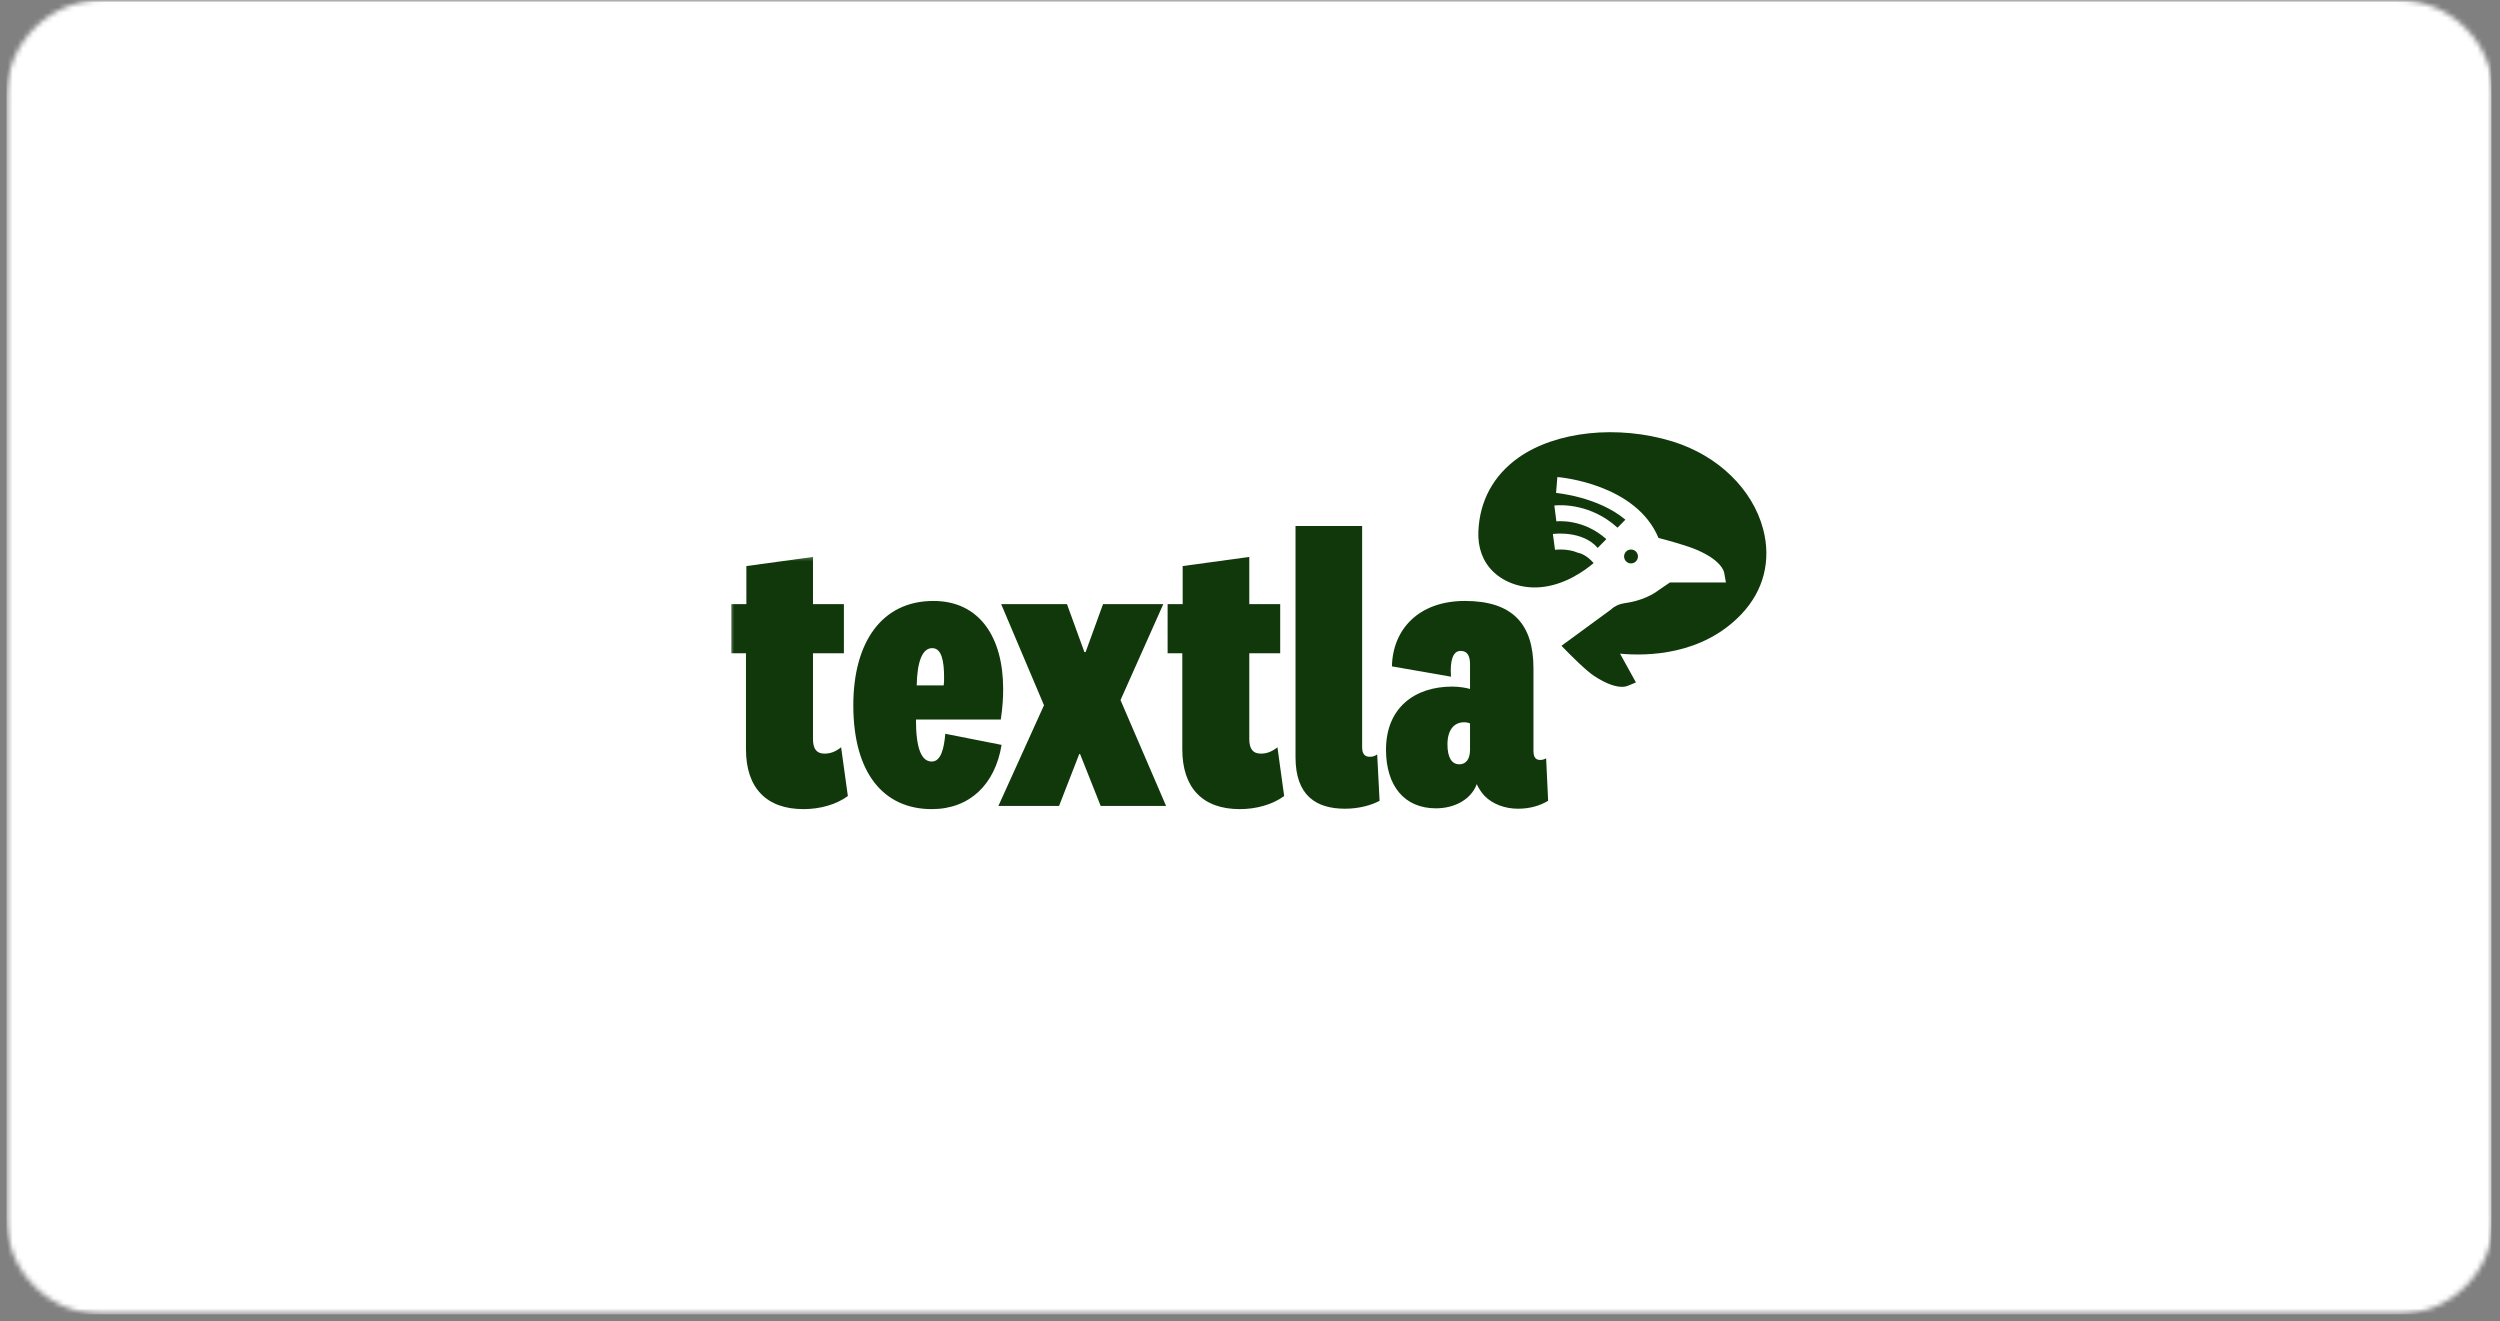 <svg width="492" height="260" viewBox="0 0 492 260" fill="none" xmlns="http://www.w3.org/2000/svg">
<rect x="0" y="0" width="492" height="260" fill="#808080" stroke="none"/>
<g clip-path="url(#clip0_2041_33)">
<mask id="mask0_2041_33" style="mask-type:luminance" maskUnits="userSpaceOnUse" x="1" y="0" width="490" height="259">
<path d="M1.255 0H490.667V258.672H1.255V0Z" fill="white"/>
</mask>
<g mask="url(#mask0_2041_33)">
<mask id="mask1_2041_33" style="mask-type:luminance" maskUnits="userSpaceOnUse" x="1" y="0" width="490" height="259">
<path d="M20.156 0H471.844C482.281 0 490.745 8.464 490.745 18.901V239.771C490.745 250.208 482.281 258.672 471.844 258.672H20.156C9.719 258.672 1.255 250.208 1.255 239.771V18.901C1.255 8.464 9.719 0 20.156 0Z" fill="white"/>
</mask>
<g mask="url(#mask1_2041_33)">
<path d="M1.255 0H490.307V258.672H1.255V0Z" fill="white"/>
</g>
</g>
<mask id="mask2_2041_33" style="mask-type:luminance" maskUnits="userSpaceOnUse" x="143" y="83" width="206" height="79">
<path d="M143.516 83.63H348.464V161.234H143.516V83.63Z" fill="white"/>
</mask>
<g mask="url(#mask2_2041_33)">
<path d="M143.922 78.464H147.219V78.792H143.922V78.464ZM148.865 78.464H152.161V78.792H148.865V78.464ZM153.813 78.464H157.104V78.792H153.813V78.464ZM158.755 78.464H162.052V78.792H158.755V78.464ZM163.698 78.464H166.995V78.792H163.698V78.464ZM168.641 78.464H171.938V78.792H168.641V78.464ZM173.589 78.464H176.885V78.792H173.589V78.464ZM178.531 78.464H181.828V78.792H178.531V78.464ZM183.474 78.464H186.771V78.792H183.474V78.464ZM188.422 78.464H191.719V78.792H188.422V78.464ZM193.365 78.464H196.661V78.792H193.365V78.464ZM198.307 78.464H201.604V78.792H198.307V78.464ZM203.255 78.464H206.547V78.792H203.255V78.464ZM208.198 78.464H211.495V78.792H208.198V78.464ZM213.141 78.464H216.438V78.792H213.141V78.464ZM218.083 78.464H221.38V78.792H218.083V78.464ZM223.031 78.464H226.328V78.792H223.031V78.464ZM227.974 78.464H231.271V78.792H227.974V78.464ZM232.917 78.464H236.214V78.792H232.917V78.464ZM237.865 78.464H241.156V78.792H237.865V78.464ZM242.807 78.464H246.104V78.792H242.807V78.464ZM247.75 78.464H251.047V78.792H247.75V78.464ZM252.693 78.464H255.99V78.792H252.693V78.464ZM257.641 78.464H260.938V78.792H257.641V78.464ZM262.583 78.464H265.88V78.792H262.583V78.464ZM267.526 78.464H270.823V78.792H267.526V78.464ZM272.474 78.464H275.766V78.792H272.474V78.464ZM277.417 78.464H280.714V78.792H277.417V78.464ZM282.359 78.464H285.656V78.792H282.359V78.464ZM287.302 78.464H290.599V78.792H287.302V78.464ZM292.25 78.464H295.547V78.792H292.25V78.464ZM297.193 78.464H300.49V78.792H297.193V78.464ZM302.135 78.464H305.432V78.792H302.135V78.464ZM307.083 78.464H310.375V78.792H307.083V78.464ZM312.026 78.464H315.323V78.792H312.026V78.464ZM316.969 78.464H320.266V78.792H316.969V78.464ZM321.917 78.464H325.208V78.792H321.917V78.464ZM326.859 78.464H330.156V78.792H326.859V78.464ZM331.802 78.464H335.099V78.792H331.802V78.464ZM336.745 78.464H340.042V78.792H336.745V78.464ZM341.693 78.464H344.99V78.792H341.693V78.464ZM346.635 78.464H349.932V78.792H346.635V78.464ZM351.578 78.464H352.568C353.021 78.464 353.411 78.625 353.734 78.948C354.057 79.266 354.219 79.656 354.219 80.109V80.146H353.885V80.109C353.885 79.234 353.448 78.792 352.568 78.792H351.578V78.464ZM354.219 81.797V85.094H353.885V81.797H354.219ZM354.219 86.74V90.037H353.885V86.74H354.219ZM354.219 91.688V94.984H353.885V91.688H354.219ZM354.219 96.63V99.927H353.885V96.63H354.219ZM354.219 101.578V104.875H353.885V101.578H354.219ZM354.219 106.521V109.818H353.885V106.521H354.219ZM354.219 111.469V114.766H353.885V111.469H354.219ZM354.219 116.412V119.708H353.885V116.412H354.219ZM354.219 121.359V124.656H353.885V121.359H354.219ZM354.219 126.302V129.599H353.885V126.302H354.219ZM354.219 131.25V134.547H353.885V131.25H354.219ZM354.219 136.193V139.49H353.885V136.193H354.219ZM354.219 141.141V144.438H353.885V141.141H354.219ZM354.219 146.083V149.38H353.885V146.083H354.219ZM354.219 151.031V154.328H353.885V151.031H354.219ZM354.219 155.974V159.271H353.885V155.974H354.219ZM354.219 160.922V164.219H353.885V160.922H354.219ZM354.219 165.865V169.162H353.885V165.865H354.219ZM354.219 170.813V174.109H353.885V170.813H354.219ZM354.219 175.755V179.052H353.885V175.755H354.219ZM354.219 180.703V184H353.885V180.703H354.219ZM354.219 185.646V188.943H353.885V185.646H354.219ZM354.219 190.594V193.891H353.885V190.594H354.219ZM354.219 195.537V198.833H353.885V195.537H354.219ZM354.219 200.484V203.781H353.885V200.484H354.219ZM354.219 205.427V208.724H353.885V205.427H354.219ZM354.219 210.375V213.667H353.885V210.375H354.219ZM354.219 215.318V218.615H353.885V215.318H354.219ZM354.219 220.261V223.557H353.885V220.261H354.219ZM354.219 225.208V228.505H353.885V225.208H354.219ZM354.219 230.151V233.448H353.885V230.151H354.219ZM354.219 235.099V238.396H353.885V235.099H354.219ZM354.219 240.042V243.339H353.885V240.042H354.219ZM354.214 244.99C354.203 245.438 354.042 245.818 353.719 246.13C353.401 246.443 353.016 246.599 352.568 246.599H351.505V246.271H352.568C353.427 246.271 353.865 245.844 353.885 244.984L354.214 244.99ZM349.859 246.599H346.563V246.271H349.859V246.599ZM344.911 246.599H341.62V246.271H344.911V246.599ZM339.969 246.599H336.672V246.271H339.969V246.599ZM335.026 246.599H331.729V246.271H335.026V246.599ZM330.083 246.599H326.786V246.271H330.083V246.599ZM325.135 246.599H321.839V246.271H325.135V246.599ZM320.193 246.599H316.896V246.271H320.193V246.599ZM315.25 246.599H311.953V246.271H315.25V246.599ZM310.302 246.599H307.005V246.271H310.302V246.599ZM305.359 246.599H302.063V246.271H305.359V246.599ZM300.417 246.599H297.12V246.271H300.417V246.599ZM295.469 246.599H292.177V246.271H295.469V246.599ZM290.526 246.599H287.229V246.271H290.526V246.599ZM285.583 246.599H282.286V246.271H285.583V246.599ZM280.641 246.599H277.344V246.271H280.641V246.599ZM275.693 246.599H272.396V246.271H275.693V246.599ZM270.75 246.599H267.453V246.271H270.75V246.599ZM265.807 246.599H262.51V246.271H265.807V246.599ZM260.859 246.599H257.568V246.271H260.859V246.599ZM255.917 246.599H252.62V246.271H255.917V246.599ZM250.974 246.599H247.677V246.271H250.974V246.599ZM246.031 246.599H242.734V246.271H246.031V246.599ZM241.083 246.599H237.786V246.271H241.083V246.599ZM236.141 246.599H232.844V246.271H236.141V246.599ZM231.198 246.599H227.901V246.271H231.198V246.599ZM226.25 246.599H222.958V246.271H226.25V246.599ZM221.307 246.599H218.01V246.271H221.307V246.599ZM216.365 246.599H213.068V246.271H216.365V246.599ZM211.422 246.599H208.125V246.271H211.422V246.599ZM206.474 246.599H203.177V246.271H206.474V246.599ZM201.531 246.599H198.234V246.271H201.531V246.599ZM196.589 246.599H193.292V246.271H196.589V246.599ZM191.641 246.599H188.349V246.271H191.641V246.599ZM186.698 246.599H183.401V246.271H186.698V246.599ZM181.755 246.599H178.458V246.271H181.755V246.599ZM176.807 246.599H173.516V246.271H176.807V246.599ZM171.865 246.599H168.568V246.271H171.865V246.599ZM166.922 246.599H163.625V246.271H166.922V246.599ZM161.979 246.599H158.682V246.271H161.979V246.599ZM157.031 246.599H153.734V246.271H157.031V246.599ZM152.089 246.599H148.792V246.271H152.089V246.599ZM147.146 246.599H143.849V246.271H147.146V246.599ZM142.198 246.599H138.979C138.953 246.599 138.927 246.599 138.901 246.599L138.917 246.271C138.938 246.271 138.958 246.271 138.979 246.271H142.198V246.599ZM137.438 245.537C137.365 245.349 137.328 245.156 137.328 244.953V242.203H137.661V244.953C137.661 245.115 137.687 245.271 137.745 245.422L137.438 245.537ZM137.328 240.557V237.261H137.661V240.557H137.328ZM137.328 235.609V232.313H137.661V235.609H137.328ZM137.328 230.667V227.37H137.661V230.667H137.328ZM137.328 225.719V222.422H137.661V225.719H137.328ZM137.328 220.776V217.479H137.661V220.776H137.328ZM137.328 215.828V212.531H137.661V215.828H137.328ZM137.328 210.886V207.589H137.661V210.886H137.328ZM137.328 205.938V202.641H137.661V205.938H137.328ZM137.328 200.995V197.698H137.661V200.995H137.328ZM137.328 196.047V192.75H137.661V196.047H137.328ZM137.328 191.104V187.807H137.661V191.104H137.328ZM137.328 186.156V182.859H137.661V186.156H137.328ZM137.328 181.214V177.917H137.661V181.214H137.328ZM137.328 176.266V172.969H137.661V176.266H137.328ZM137.328 171.323V168.026H137.661V171.323H137.328ZM137.328 166.375V163.078H137.661V166.375H137.328ZM137.328 161.432V158.136H137.661V161.432H137.328ZM137.328 156.484V153.188H137.661V156.484H137.328ZM137.328 151.542V148.245H137.661V151.542H137.328ZM137.328 146.599V143.302H137.661V146.599H137.328ZM137.328 141.651V138.354H137.661V141.651H137.328ZM137.328 136.708V133.412H137.661V136.708H137.328ZM137.328 131.76V128.464H137.661V131.76H137.328ZM137.328 126.818V123.521H137.661V126.818H137.328ZM137.328 121.87V118.573H137.661V121.87H137.328ZM137.328 116.927V113.63H137.661V116.927H137.328ZM137.328 111.979V108.682H137.661V111.979H137.328ZM137.328 107.037V103.74H137.661V107.037H137.328ZM137.328 102.089V98.792H137.661V102.089H137.328ZM137.328 97.146V93.849H137.661V97.146H137.328ZM137.328 92.198V88.901H137.661V92.198H137.328ZM137.328 87.255V83.958H137.661V87.255H137.328ZM137.328 82.307V80.109C137.328 79.672 137.479 79.297 137.781 78.974L138.021 79.203C137.781 79.458 137.661 79.76 137.661 80.109V82.307H137.328ZM138.979 78.464H142.276V78.792H138.979V78.464Z" fill="#9747FF"/>
</g>
<path d="M301.786 131.531V147.766C301.786 149.167 302.333 149.557 303.115 149.557C303.505 149.557 303.818 149.479 304.281 149.245L304.672 157.594C303.115 158.531 301.161 159.156 298.745 159.156C296.25 159.156 293.75 158.297 292.115 156.583C291.49 155.88 291.021 155.177 290.63 154.318C289.536 157.286 286.339 159.078 282.594 159.078C276.354 159.078 272.766 154.63 272.766 147.531C272.766 139.26 278.458 135.12 285.792 135.12C287.12 135.12 288.526 135.354 289.302 135.589V130.755C289.302 129.271 288.911 128.099 287.432 128.099C285.948 128.099 285.323 129.974 285.557 133.172L273.932 131.141C274.089 123.807 279.24 118.266 288.292 118.266C297.573 118.266 301.786 122.714 301.786 131.531ZM289.302 147.531V142.38C288.99 142.224 288.604 142.146 288.135 142.146C286.104 142.146 284.859 143.708 284.859 146.516C284.859 149.089 285.714 150.417 287.198 150.417C288.448 150.417 289.302 149.479 289.302 147.531Z" fill="#10380B"/>
<path d="M271.031 148.469L271.5 157.594C269.938 158.453 267.443 159.156 264.714 159.156C259.016 159.156 254.958 156.583 254.958 149.01V103.521H268.068V147.063C268.068 148.385 268.615 148.932 269.547 148.932C270.094 148.932 270.484 148.854 271.031 148.469Z" fill="#10380B"/>
<path d="M251.401 147.062L252.724 156.661C250.385 158.375 247.188 159.234 243.984 159.234C236.651 159.234 232.677 155.021 232.677 147.453V128.568H229.786V118.891H232.75V111.401L245.859 109.604V118.891H251.943V128.568H245.859V145.422C245.859 147.375 246.563 148.312 248.12 148.312C249.214 148.312 250.229 148 251.401 147.062Z" fill="#10380B"/>
<path d="M216.615 158.609L212.557 148.385H212.401L208.422 158.609H196.484L205.458 138.792L197.031 118.891H209.979L213.411 128.333H213.646L217.078 118.891H228.938L220.516 137.776L229.484 158.609H216.615Z" fill="#10380B"/>
<path d="M183.38 149.87C185.172 149.87 185.797 147.297 186.031 144.406L197.109 146.594C195.859 154.318 190.87 159.234 183.38 159.234C173.937 159.234 167.932 152.214 167.932 138.792C167.932 126.38 173.547 118.266 183.693 118.266C192.74 118.266 197.422 125.37 197.422 135.589C197.422 137.073 197.344 139.104 196.953 141.599H180.26C180.26 147.375 181.349 149.87 183.38 149.87ZM180.411 134.891H185.719C185.797 134.344 185.797 133.875 185.797 133.328C185.797 130.13 185.328 127.552 183.458 127.552C181.427 127.552 180.49 130.443 180.411 134.891Z" fill="#10380B"/>
<mask id="mask3_2041_33" style="mask-type:luminance" maskUnits="userSpaceOnUse" x="143" y="109" width="25" height="51">
<path d="M143.516 109.333H168V160H143.516V109.333Z" fill="white"/>
</mask>
<g mask="url(#mask3_2041_33)">
<path d="M165.531 147.063L166.859 156.662C164.521 158.375 161.318 159.234 158.12 159.234C150.786 159.234 146.807 155.021 146.807 147.453V128.568H143.922V118.891H146.885V111.401L159.995 109.604V118.891H166.078V128.568H159.995V145.422C159.995 147.375 160.698 148.313 162.255 148.313C163.349 148.313 164.365 148 165.531 147.063Z" fill="#10380B"/>
</g>
<path d="M346.995 104.162C344.917 96.25 338.078 89.625 329.135 86.875C318.385 83.568 306.203 84.854 298.818 90.078C293.906 93.563 291.182 98.583 290.943 104.609C290.813 107.807 291.828 110.542 293.87 112.51C296.12 114.688 299.547 115.839 303.021 115.573C307.927 115.208 311.958 112.234 313.625 110.813C313.016 110.109 311.88 109.042 310.479 108.76C310.479 108.766 310.484 108.766 310.484 108.766C308.5 107.896 306.057 108.198 306.026 108.203L305.609 105.089C305.849 105.057 311.417 104.349 314.427 107.828L316.125 106.099C311.537 101.984 306.344 102.594 306.292 102.604L305.896 99.484C305.917 99.479 305.979 99.474 306.078 99.464C307.208 99.365 313.115 99.104 318.328 103.849L319.875 102.276C314.521 97.76 306.344 97.021 306.234 97.01L306.49 93.88C307.135 93.932 321.979 95.255 326.391 105.865C328.104 106.307 332.094 107.385 334.115 108.287C338.438 110.208 339.203 112.078 339.333 112.787L339.662 114.635H328.635L326.484 116.099C325.224 117.052 323.026 118.266 319.667 118.719C318.656 118.865 317.766 119.271 317.089 119.917L307.297 127.094C309.188 129.052 312.13 131.979 313.719 133.026C316.365 134.76 318.125 135.167 319.203 135.167C319.745 135.167 320.109 135.068 320.328 134.974L321.953 134.302L318.823 128.641C324.193 129.146 335.021 128.958 342.703 120.875C347.089 116.255 348.609 110.323 346.995 104.162Z" fill="#10380B"/>
<path d="M320.979 110.88C321.734 110.88 322.349 110.266 322.349 109.51C322.349 108.755 321.734 108.146 320.979 108.146C320.224 108.146 319.62 108.755 319.62 109.51C319.62 110.266 320.224 110.88 320.979 110.88Z" fill="#10380B"/>
</g>
<defs>
<clipPath id="clip0_2041_33">
<rect width="492" height="260" fill="white"/>
</clipPath>
</defs>
</svg>
